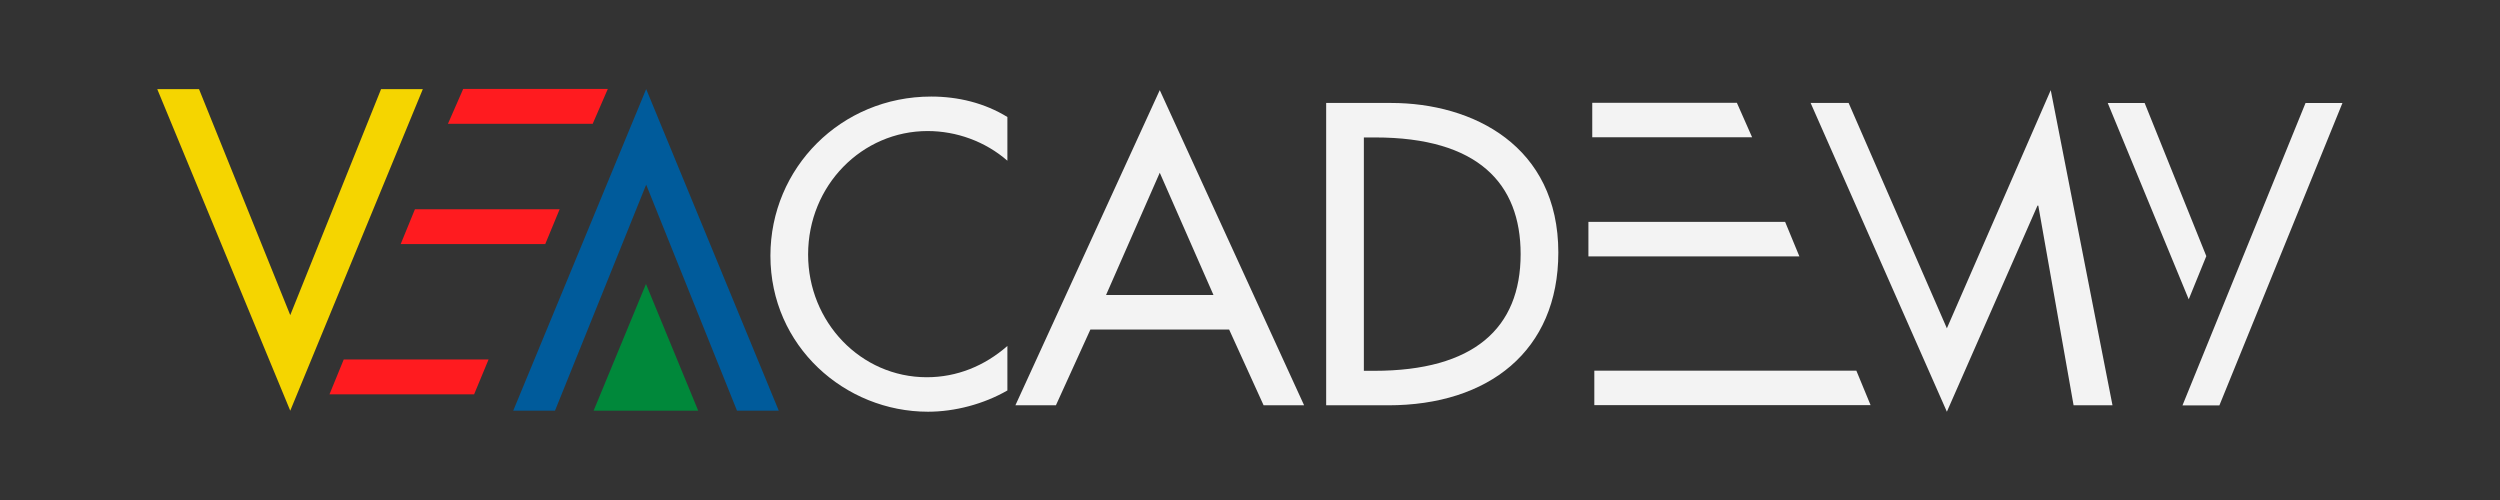 <?xml version="1.0" encoding="UTF-8" standalone="no"?>
<!DOCTYPE svg PUBLIC "-//W3C//DTD SVG 1.1//EN" "http://www.w3.org/Graphics/SVG/1.1/DTD/svg11.dtd">
<svg width="100%" height="100%" viewBox="0 0 250 50" version="1.1" xmlns="http://www.w3.org/2000/svg" xmlns:xlink="http://www.w3.org/1999/xlink" xml:space="preserve" xmlns:serif="http://www.serif.com/" style="fill-rule:evenodd;clip-rule:evenodd;stroke-linejoin:round;stroke-miterlimit:2;">
    <rect x="0" y="0" width="250" height="50" fill="#333333" stroke="none"/>
    <g transform="matrix(1,0,0,1,0,-300)">
        <g id="Artboard1" transform="matrix(1.315,0,0,0.351,462.062,194.722)">
            <rect x="-351.449" y="300.033" width="190.153" height="142.496" style="fill:none;"/>
            <g transform="matrix(0.396,0,0,1.482,-846.462,169.595)">
                <path d="M1280.41,105.084L1305.95,166.906L1331.41,105.084L1323.39,105.084L1305.95,148.531L1288.43,105.084L1280.41,105.084Z" style="fill:rgb(245,213,0);fill-rule:nonzero;"/>
            </g>
            <g transform="matrix(0.396,0,0,-1.482,-817.926,572.671)">
                <path d="M1276.71,105.084L1302.24,166.906L1327.7,105.084L1319.68,105.084L1302.24,148.531L1284.73,105.084L1276.71,105.084Z" style="fill:rgb(0,91,155);fill-rule:nonzero;"/>
            </g>
            <g transform="matrix(0.396,0,0,-1.482,-817.926,624.888)">
                <path d="M1292.15,140.32L1302.2,164.671L1312.23,140.32L1292.15,140.32Z" style="fill:rgb(0,136,58);"/>
            </g>
            <g transform="matrix(1.356,0,0,5.08,-339.427,-798.774)">
                <path d="M43.409,221.697C38.35,221.697 34.392,225.699 34.392,230.624C34.392,235.706 38.574,239.372 43.229,239.372C44.736,239.372 46.355,238.944 47.682,238.18L47.682,235.684C46.4,236.808 44.848,237.438 43.162,237.438C39.451,237.438 36.506,234.334 36.506,230.557C36.506,226.666 39.541,223.631 43.207,223.631C44.826,223.631 46.445,224.215 47.682,225.295L47.682,222.844C46.4,222.056 44.916,221.697 43.409,221.697Z" style="fill:rgb(243,243,243);fill-rule:nonzero;"/>
            </g>
            <g transform="matrix(1.356,0,0,5.08,-339.427,-798.774)">
                <path d="M48.131,239.012L50.403,239.012L52.337,234.762L60.117,234.762L62.051,239.012L64.322,239.012L56.227,221.337L48.131,239.012ZM56.227,225.969L59.24,232.828L53.214,232.828L56.227,225.969Z" style="fill:rgb(243,243,243);fill-rule:nonzero;"/>
            </g>
            <g transform="matrix(1.356,0,0,5.08,-339.427,-798.774)">
                <path d="M65.559,222.056L65.559,239.012L69.045,239.012C74.644,239.012 78.579,235.976 78.579,230.444C78.579,224.463 73.789,222.056 69.202,222.056L65.559,222.056ZM67.673,223.99L68.303,223.99C74.082,223.99 76.465,226.576 76.465,230.534C76.465,234.694 73.834,237.078 68.258,237.078L67.673,237.078L67.673,223.99Z" style="fill:rgb(243,243,243);fill-rule:nonzero;"/>
            </g>
            <g transform="matrix(1.356,0,0,5.08,-339.427,-798.774)">
                <path d="M94.859,222.056L92.728,222.056L100.369,239.372L105.451,227.813L105.496,227.813L107.475,239.012L109.657,239.012L106.194,221.337L100.369,234.694L94.859,222.056Z" style="fill:rgb(243,243,243);fill-rule:nonzero;"/>
            </g>
            <g transform="matrix(-0.982,0,0,2.478,1580.74,42.873)">
                <path d="M1844.23,115.559L1833.03,115.559L1831.85,119.523L1844.23,119.523L1844.23,115.559Z" style="fill:rgb(243,243,243);"/>
            </g>
            <g transform="matrix(-1.177,0,0,2.478,1950.76,76.273)">
                <path d="M1853.31,115.772L1840.6,115.772L1839.68,119.736L1853.31,119.736L1853.31,115.772Z" style="fill:rgb(243,243,243);"/>
            </g>
            <g transform="matrix(-1.569,0,0,2.478,2663.46,119.083)">
                <path d="M1844.23,115.599L1831.53,115.599L1830.84,119.563L1844.23,119.563L1844.23,115.599Z" style="fill:rgb(243,243,243);"/>
            </g>
            <g transform="matrix(0.35,0,0,1.313,-761.913,325.675)">
                <path d="M1648.51,45.345L1630.91,2.744L1638.93,2.744L1652.33,35.972L1648.51,45.345ZM1673.89,2.744L1681.91,2.744L1655.17,68.364L1647.15,68.364L1673.89,2.744Z" style="fill:rgb(243,243,243);"/>
            </g>
            <g transform="matrix(0.982,0,0,2.503,-2116.19,36.035)">
                <path d="M1844.23,115.559L1833.03,115.559L1831.85,119.523L1843.06,119.523L1844.23,115.559Z" style="fill:rgb(255,27,31);"/>
            </g>
            <g transform="matrix(1.177,0,0,2.503,-2486.21,69.771)">
                <path d="M1849.95,115.772L1840.6,115.772L1839.68,119.736L1849.02,119.736L1849.95,115.772Z" style="fill:rgb(255,27,31);"/>
            </g>
            <g transform="matrix(1.569,0,0,2.503,-3198.91,113.013)">
                <path d="M1838.55,115.599L1831.53,115.599L1830.84,119.563L1837.85,119.563L1838.55,115.599Z" style="fill:rgb(255,27,31);"/>
            </g>
        </g>
    </g>
</svg>
